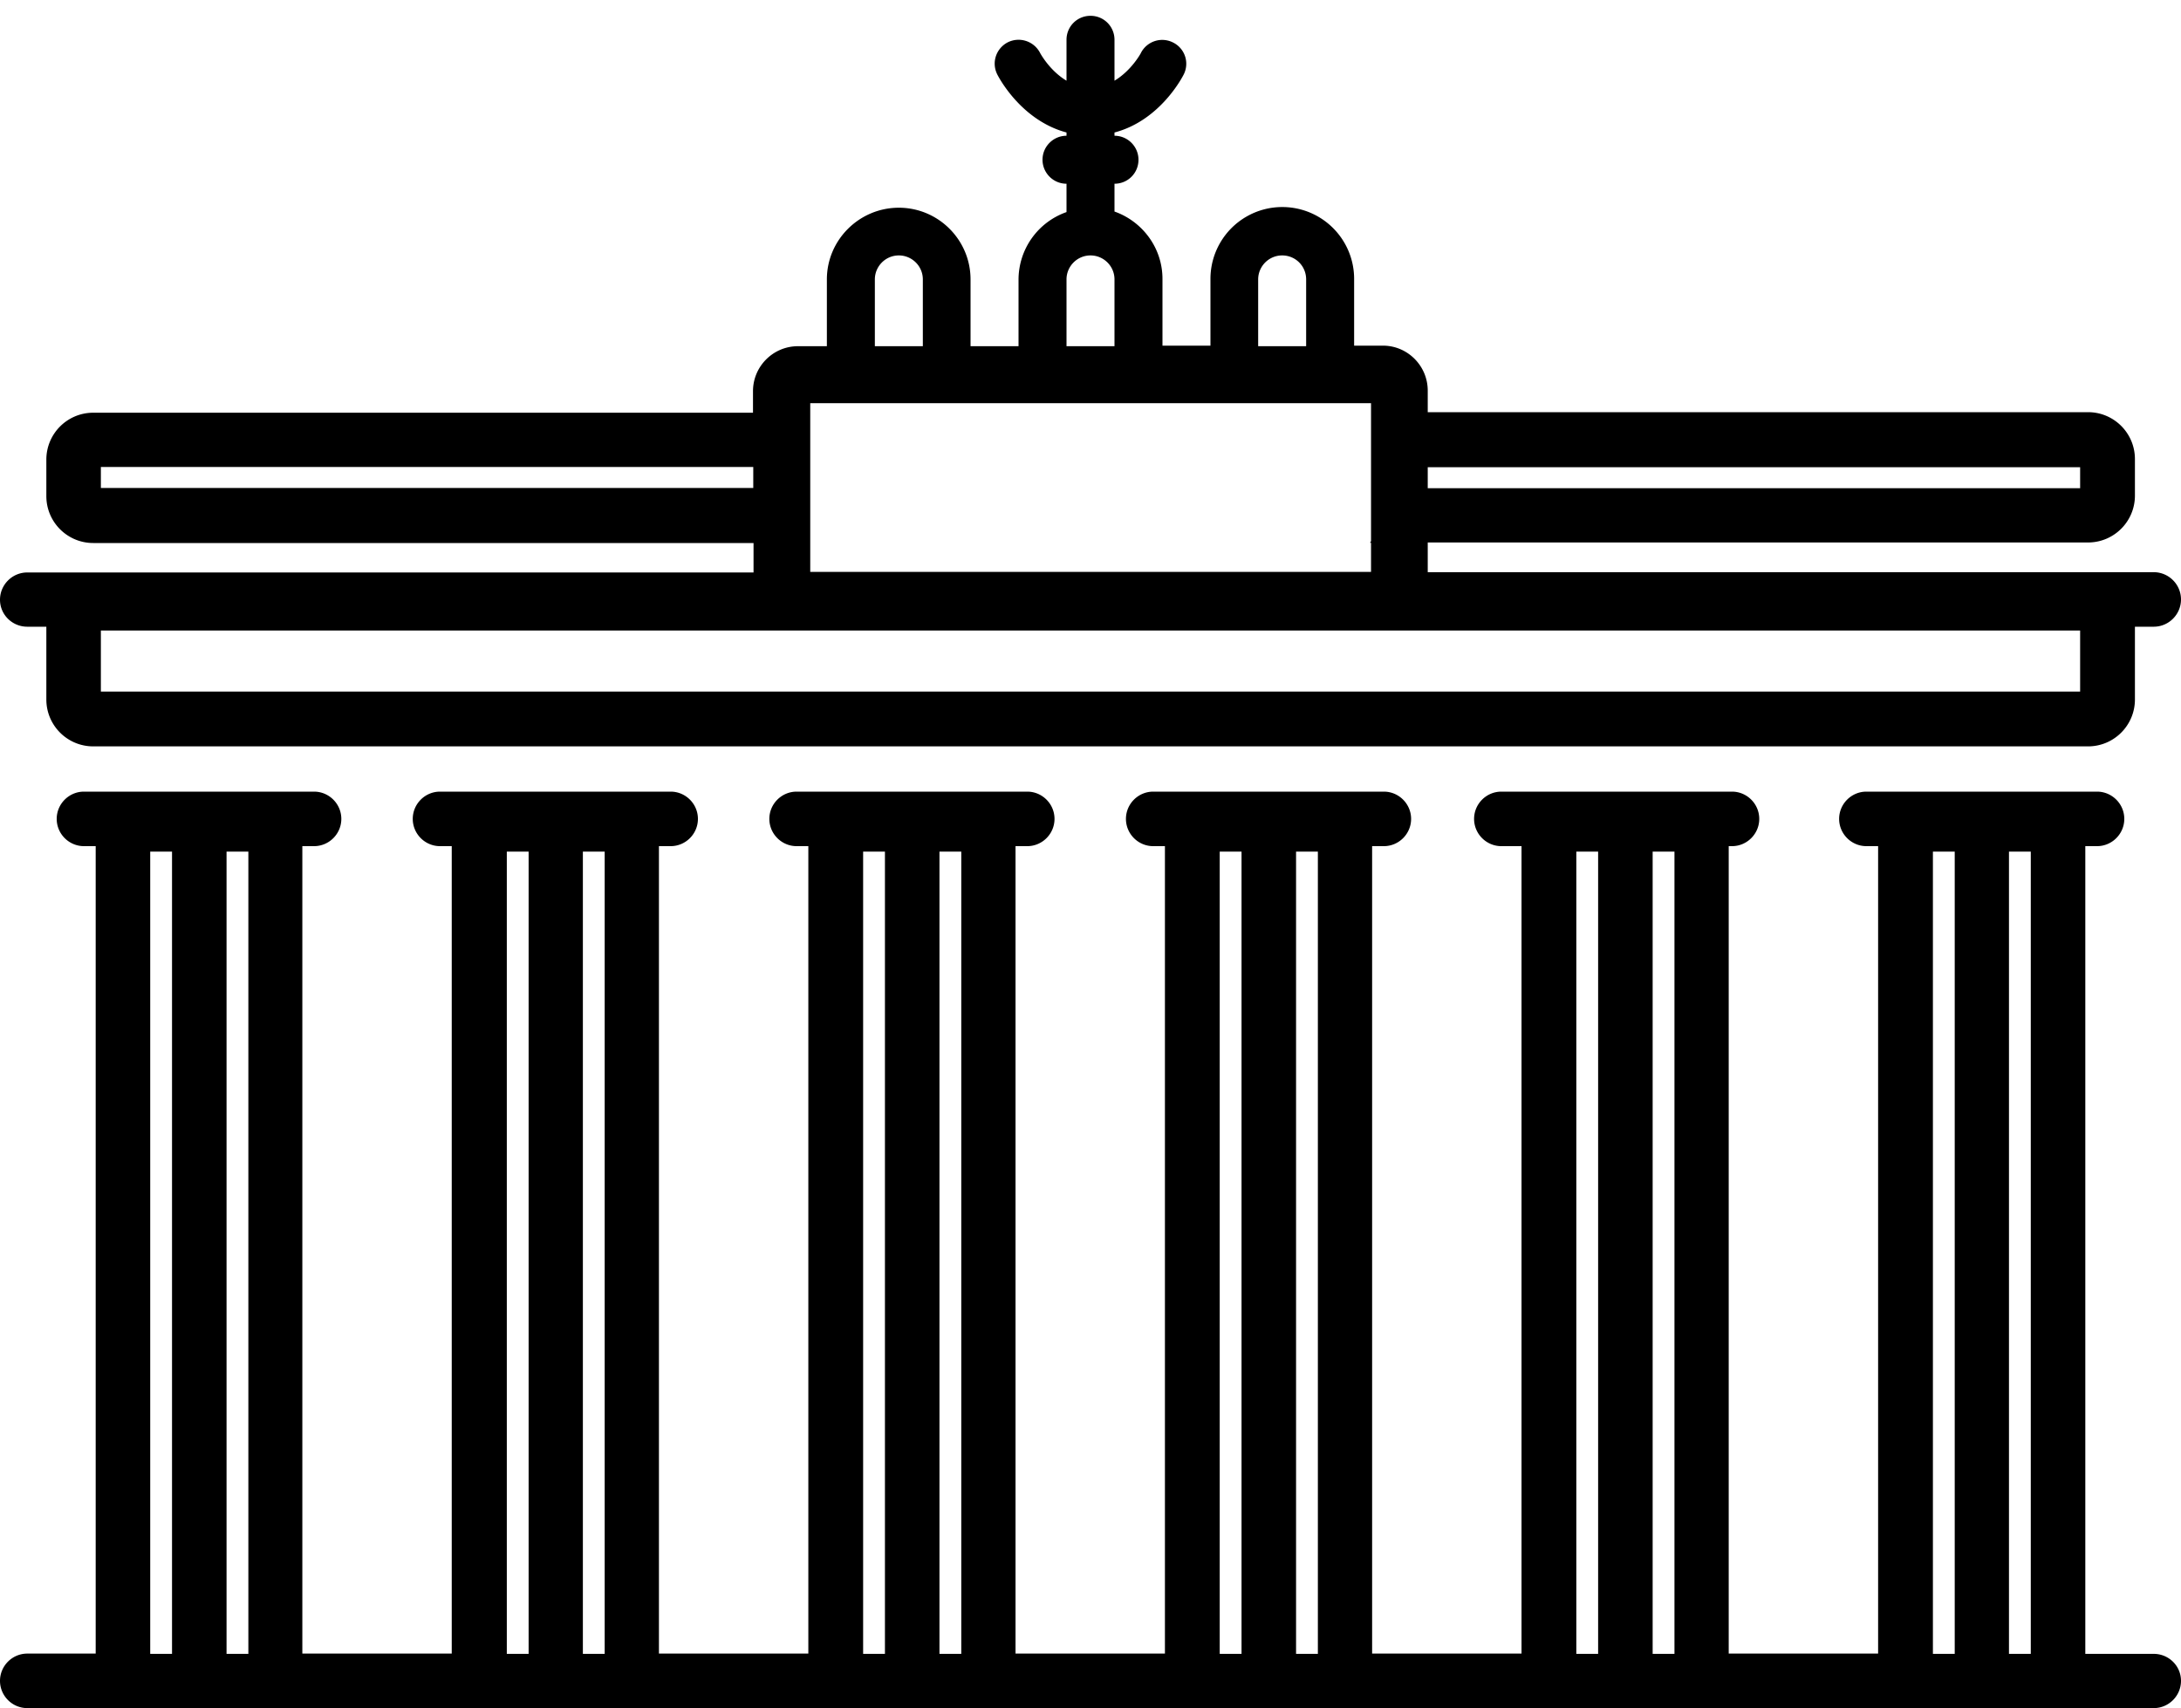 <svg viewBox="0 0 80 62.67" xmlns="http://www.w3.org/2000/svg"><path d="m79 60.67h-2.51v-29.63h.43c.55 0 1-.45 1-1s-.45-1-1-1h-8.46c-.55 0-1 .45-1 1s.45 1 1 1h.43v29.62h-5.48v-29.62h.12c.55 0 1-.45 1-1s-.45-1-1-1h-8.46c-.55 0-1 .45-1 1s.45 1 1 1h.74v29.62h-5.48v-29.62h.43c.55 0 1-.45 1-1s-.45-1-1-1h-8.46c-.55 0-1 .45-1 1s.45 1 1 1h.43v29.62h-5.48v-29.62h.43c.55 0 1-.45 1-1s-.45-1-1-1h-8.46c-.55 0-1 .45-1 1s.45 1 1 1h.43v29.62h-5.48v-29.62h.43c.55 0 1-.45 1-1s-.45-1-1-1h-8.46c-.55 0-1 .45-1 1s.45 1 1 1h.43v29.62h-5.48v-29.62h.43c.55 0 1-.45 1-1s-.45-1-1-1h-8.44c-.55 0-1 .45-1 1s.45 1 1 1h.43v29.62h-2.51c-.55 0-1 .45-1 1s.45 1 1 1h78c.55 0 1-.45 1-1s-.45-.99-1-.99zm-73.49-29.43h.8v29.43h-.8zm2.8 29.43v-29.43h.8v29.43zm10.28-29.43h.8v29.43h-.8zm2.79 29.43v-29.43h.8v29.43zm10.28-29.43h.8v29.43h-.8zm2.8 29.43v-29.43h.8v29.43zm10.28-29.43h.8v29.43h-.8zm2.8 29.43v-29.43h.8v29.43zm10.28-29.43h.8v29.43h-.8zm2.8 29.43v-29.43h.8v29.43zm10.28-29.43h.8v29.43h-.8zm2.79 29.43v-29.43h.8v29.43zm-72.69-37.68h.7v2.67c0 .95.77 1.72 1.72 1.72h73.17c.95 0 1.72-.77 1.72-1.72v-2.67h.69c.55 0 1-.45 1-1s-.45-1-1-1h-26.63v-1.09h24.22c.95 0 1.72-.77 1.72-1.72v-1.34c0-.95-.77-1.72-1.72-1.72h-24.22v-.79c0-.91-.74-1.65-1.64-1.65h-1.06v-2.45a2.635 2.635 0 0 0 -5.27 0v2.45h-1.76v-2.45c0-1.14-.74-2.11-1.76-2.47v-1.02c.49 0 .88-.39.88-.88 0-.48-.39-.88-.88-.88v-.12c1.68-.44 2.5-2.05 2.54-2.13a.87.87 0 0 0 -.39-1.17.878.878 0 0 0 -1.18.38c0 .01-.35.65-.97 1.02v-1.5c0-.49-.39-.88-.88-.88s-.88.39-.88.88v1.5c-.62-.37-.96-1-.97-1.02a.888.888 0 0 0 -1.18-.39c-.43.22-.61.74-.39 1.18.04.08.86 1.68 2.54 2.13v.12c-.48 0-.88.39-.88.88 0 .48.39.88.88.88v1.04a2.63 2.63 0 0 0 -1.76 2.47v2.45h-1.76v-2.45c0-1.45-1.18-2.63-2.63-2.63s-2.64 1.18-2.64 2.63v2.45h-1.06c-.91 0-1.65.74-1.65 1.65v.79h-24.2c-.95 0-1.72.77-1.72 1.72v1.34c0 .95.77 1.72 1.72 1.72h24.22v1.08h-26.64c-.55 0-1 .45-1 1s.45.99 1 .99zm75.3-5.85v.77h-23.93v-.77zm-30.15-6.89c0-.48.39-.88.88-.88s.88.39.88.88v2.45h-1.76zm-7.03 0c0-.48.39-.88.88-.88.48 0 .88.39.88.88v2.45h-1.76zm-7.03 0c0-.48.39-.88.88-.88.48 0 .88.39.88.88v2.45h-1.76zm-2.37 4.54h20.57v5.06a.21.21 0 0 1 -.04.06h.04v1.07h-20.57zm-26.02 3.11v-.77h23.93v.77zm72.6 7.47h-72.6v-2.24h72.6z"/></svg>